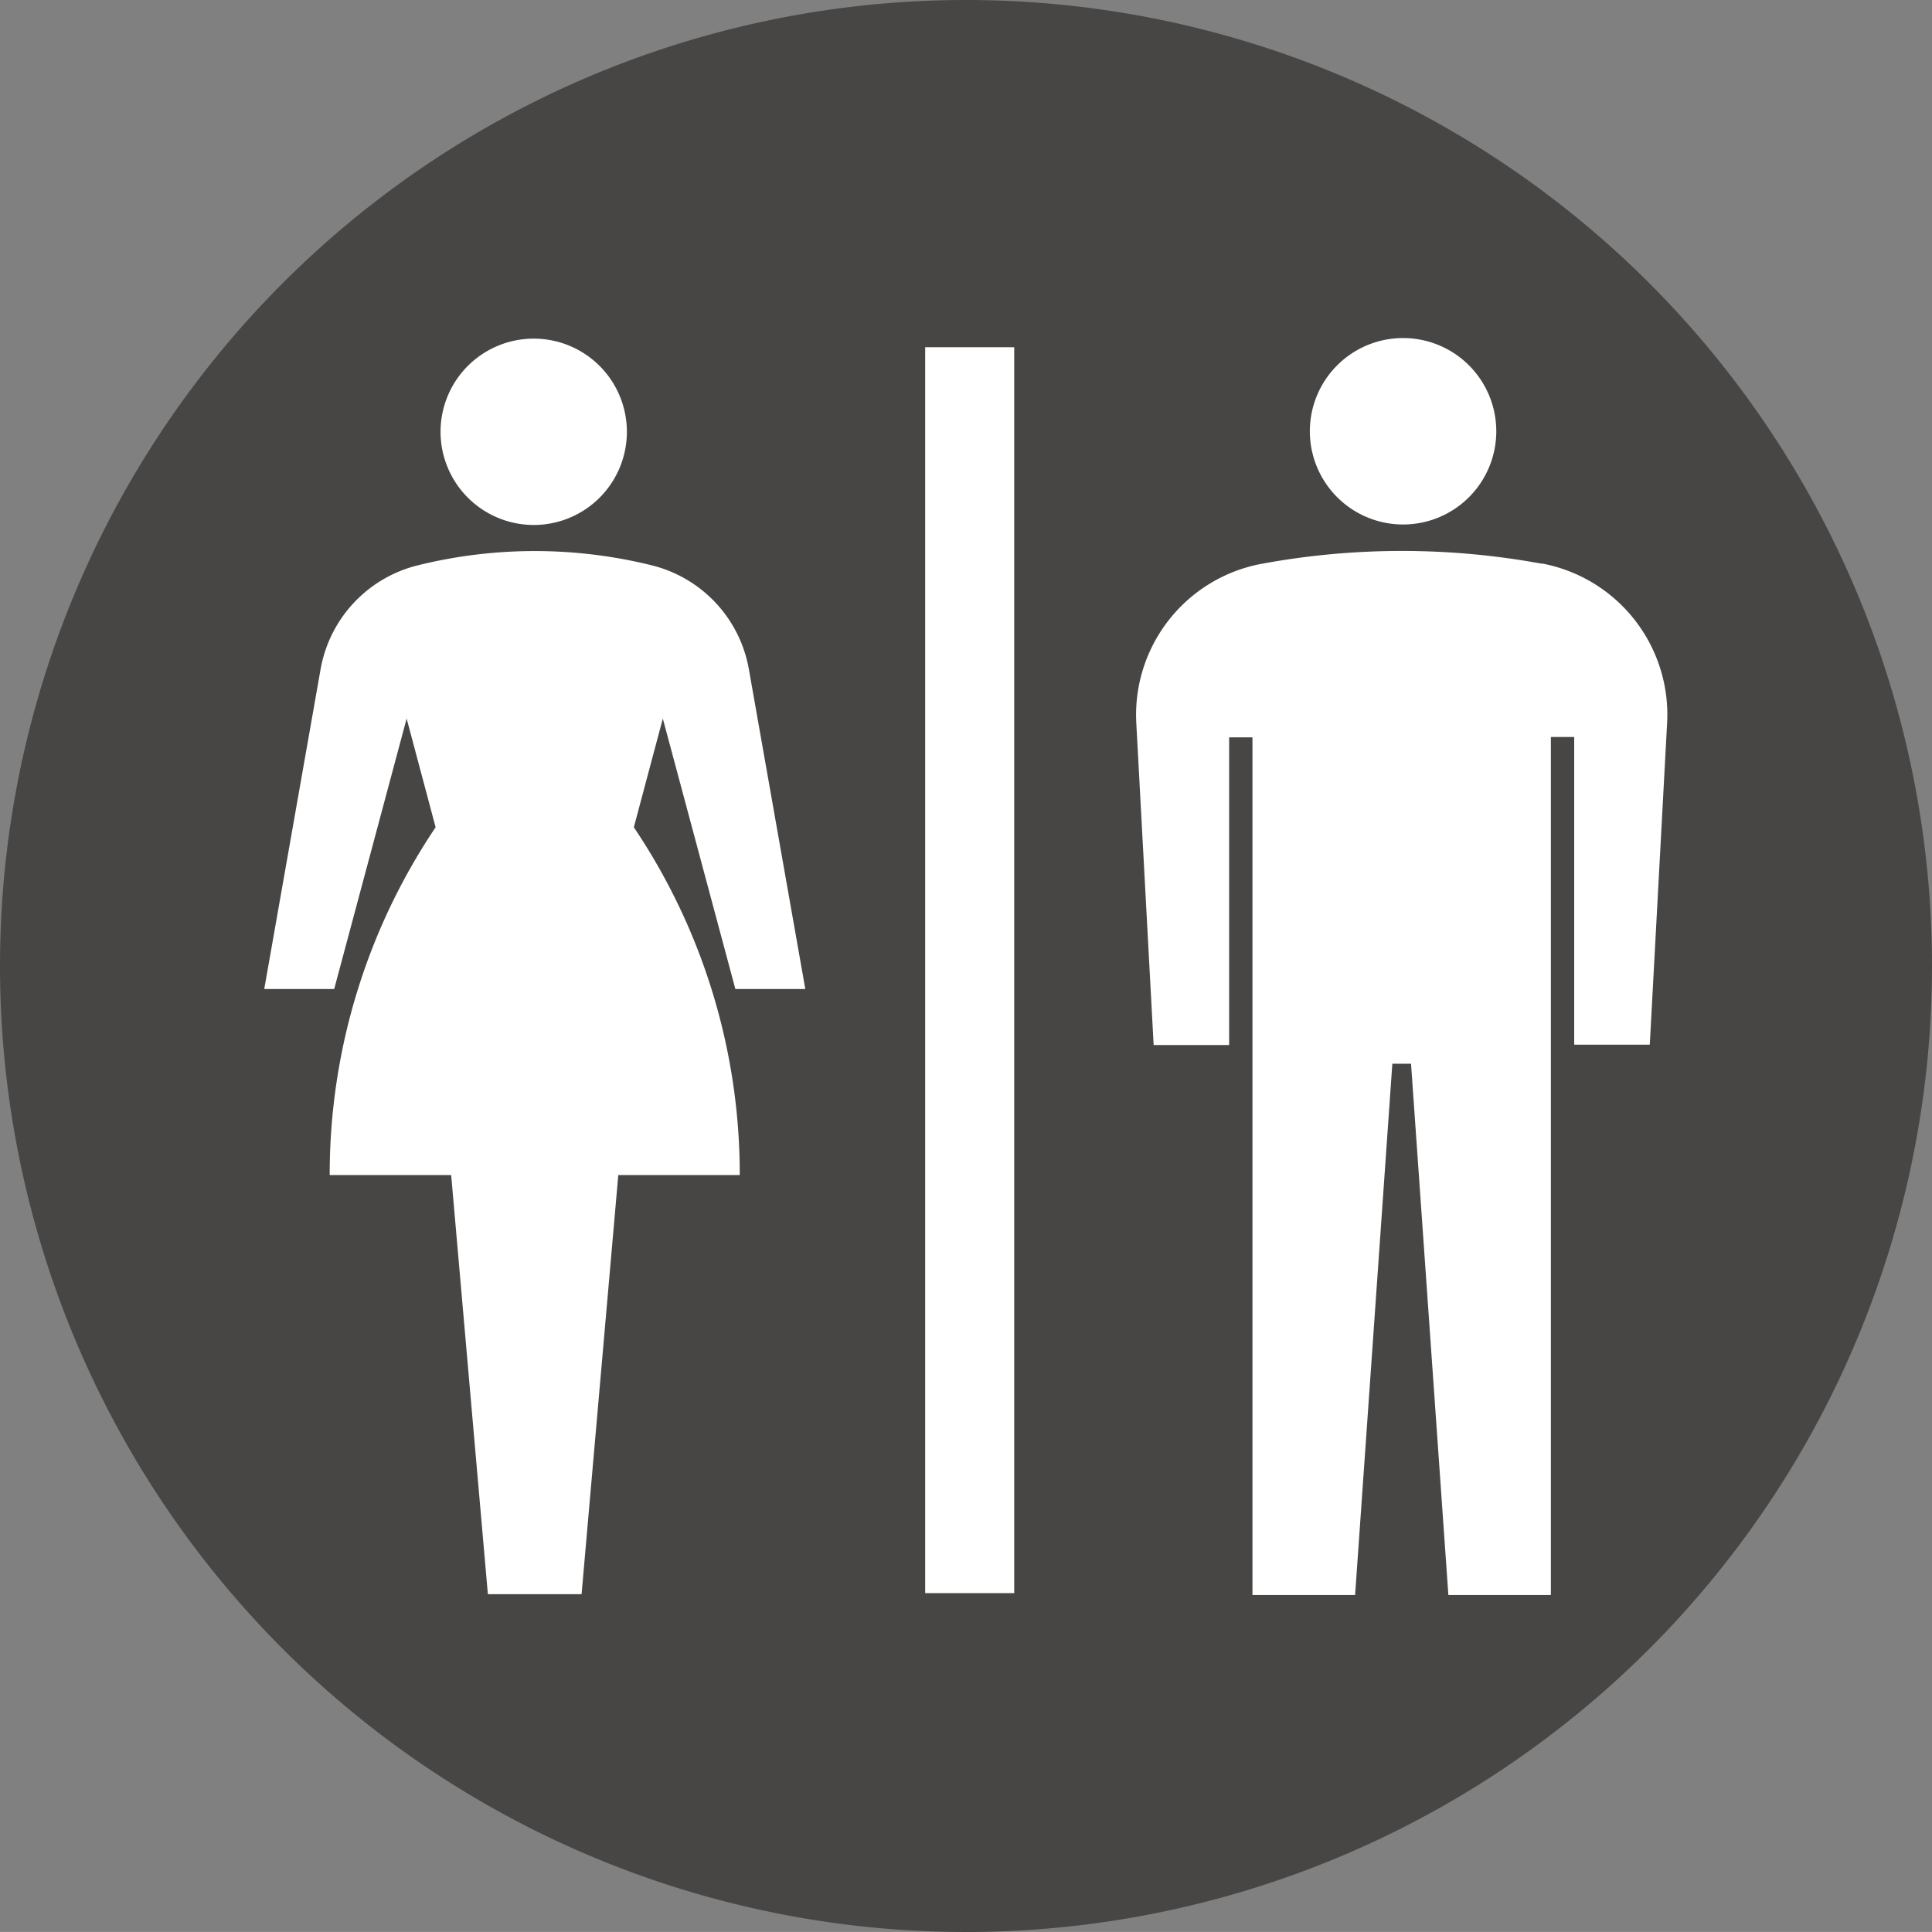 <svg xmlns="http://www.w3.org/2000/svg" width="40" height="39.999" viewBox="0 0 40 39.999"><rect x="0" y="0" width="40" height="39.999" fill="#808080" stroke="none"/><path d="M271.468,102.366a20,20,0,1,1-20-20,20,20,0,0,1,20,20" transform="translate(-231.468 -82.366)" fill="#474645"/><path d="M237.679,89.515a1.929,1.929,0,1,0-1.93-1.93,1.931,1.931,0,0,0,1.93,1.93" transform="translate(-226.628 -78.646)" fill="#fff"/><path d="M246.127,89.512a1.93,1.93,0,1,0-1.93-1.93,1.931,1.931,0,0,0,1.93,1.93" transform="translate(-217.078 -78.653)" fill="#fff"/><path d="M250.922,88a15.987,15.987,0,0,0-5.8,0,3.181,3.181,0,0,0-2.6,3.3l.359,6.664h1.563v-6.37h.483v17.757h2.125l.771-11h.387l.773,11h2.122V91.587h.483v6.37h1.565l.359-6.664a3.185,3.185,0,0,0-2.6-3.3" transform="translate(-218.996 -76.328)" fill="#fff"/><path d="M243.784,96.8h1.448l-1.168-6.619a2.7,2.7,0,0,0-2.005-2.152,10.078,10.078,0,0,0-4.856,0,2.7,2.7,0,0,0-2.007,2.152L234.03,96.8h1.448l1.5-5.6.6,2.251a12.873,12.873,0,0,0-2.193,7.2H237.9l.76,8.678H240.6l.76-8.678h2.515a12.873,12.873,0,0,0-2.193-7.2l.6-2.251Z" transform="translate(-228.559 -76.323)" fill="#fff"/><rect width="1.843" height="25.795" transform="translate(19.155 7.189)" fill="#fff"/></svg>